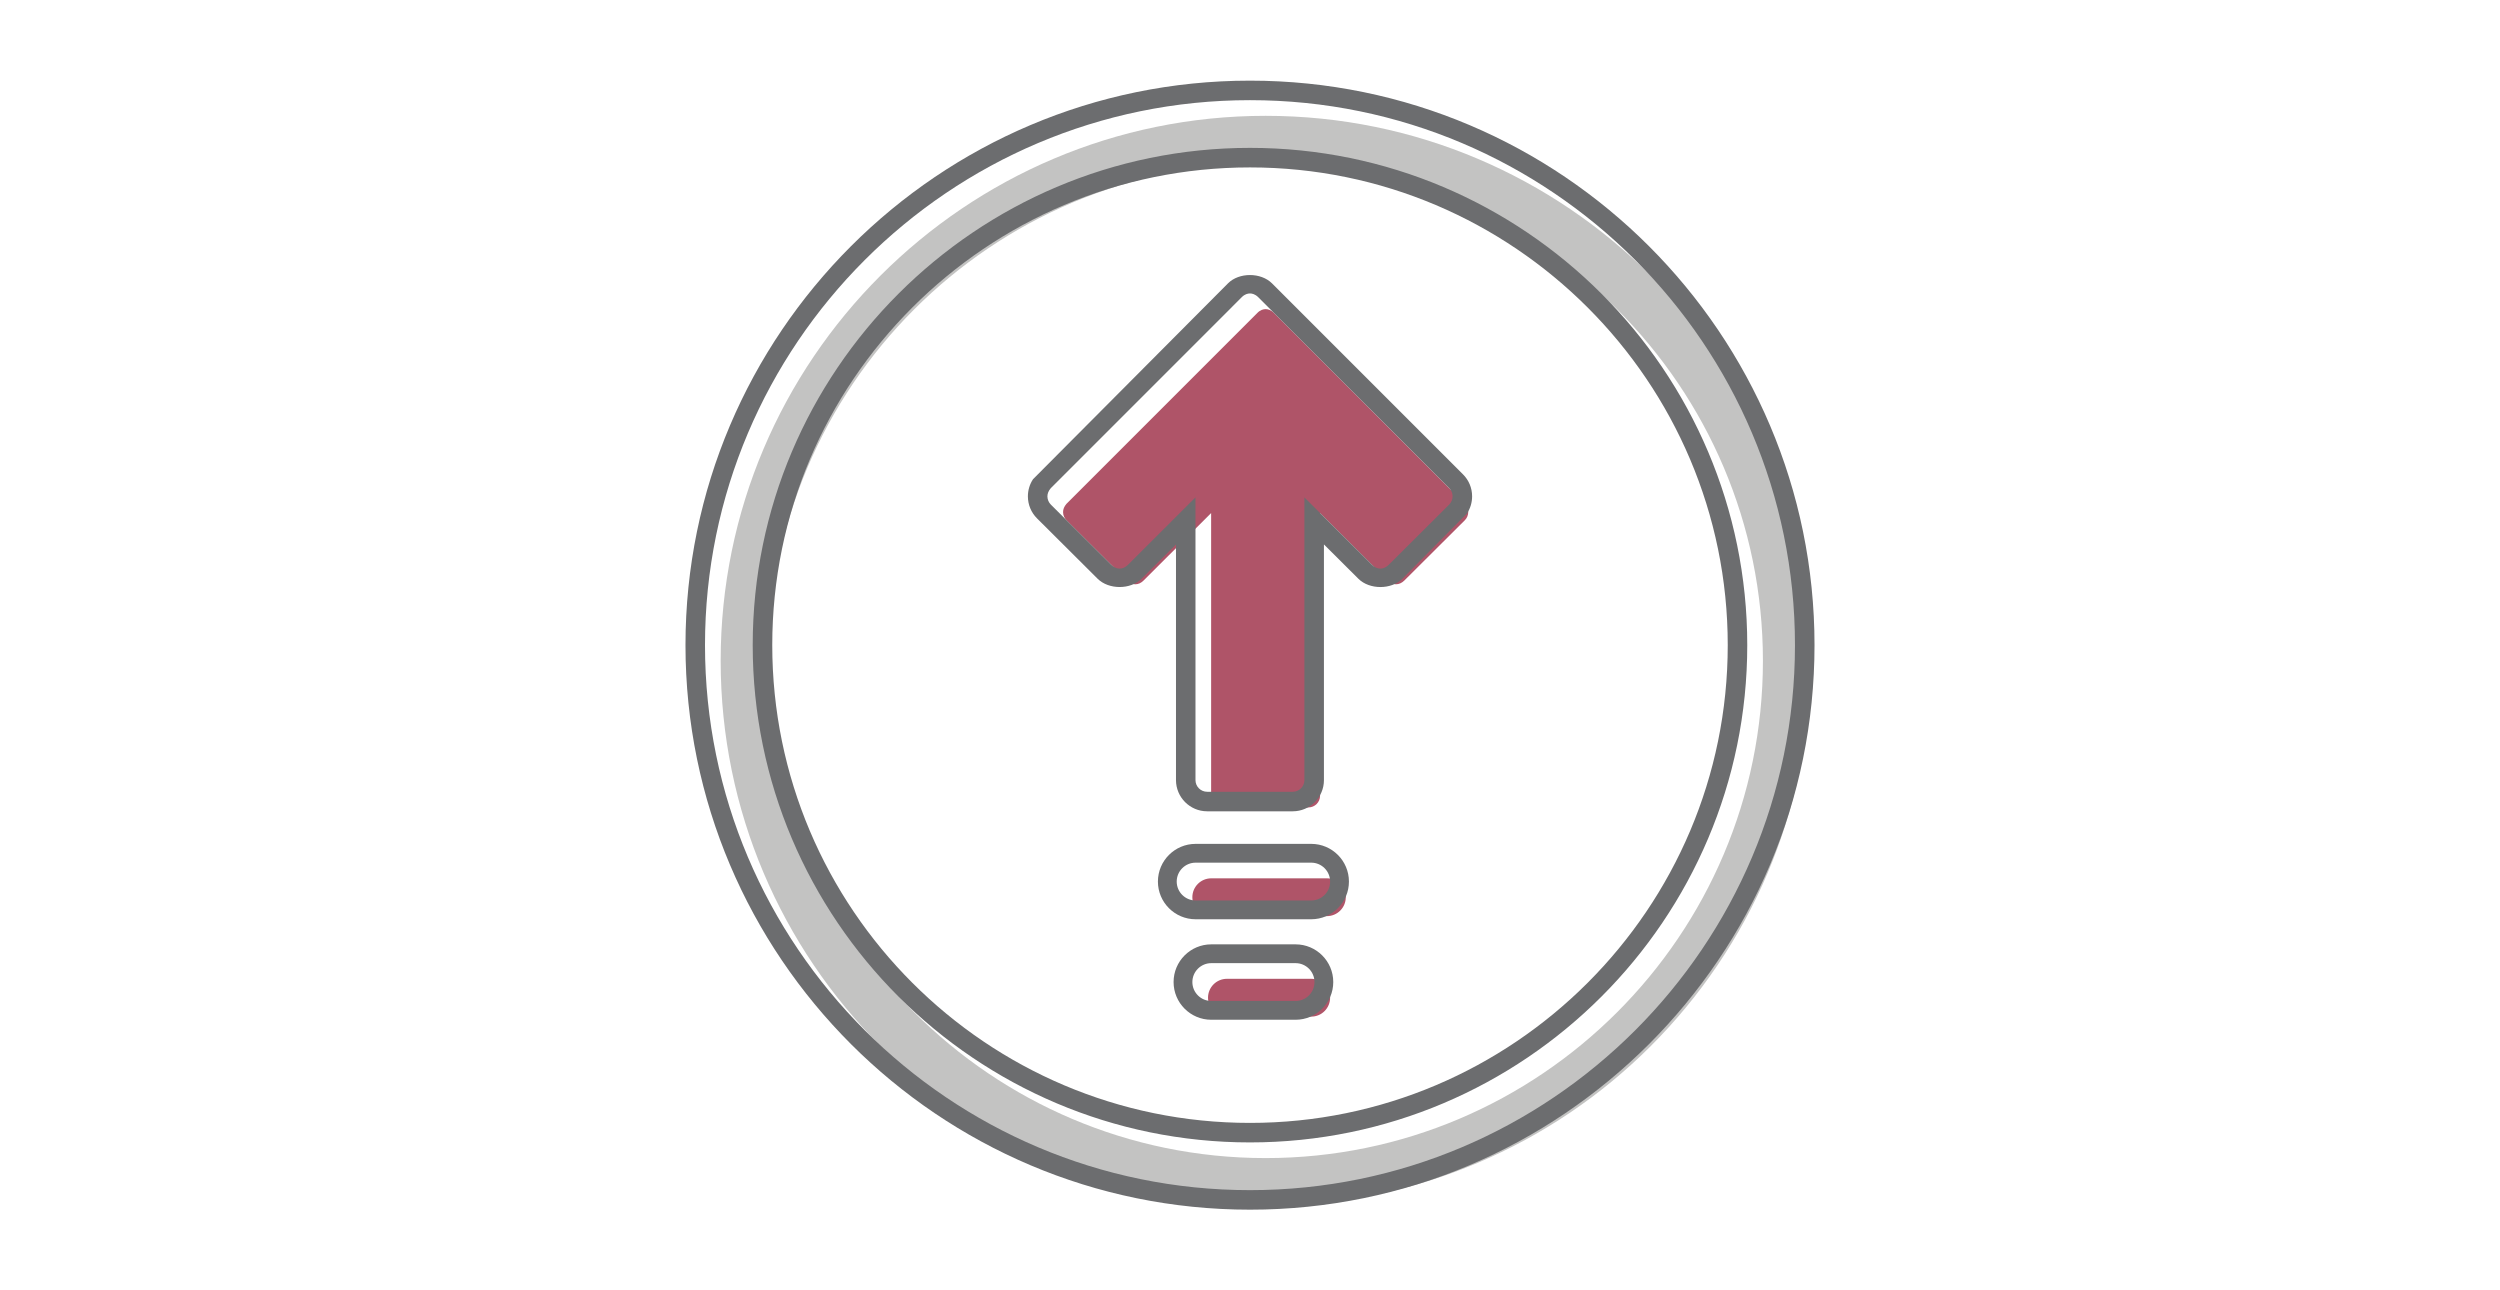 <?xml version="1.0" encoding="utf-8"?>
<!-- Generator: Adobe Illustrator 16.0.0, SVG Export Plug-In . SVG Version: 6.00 Build 0)  -->
<!DOCTYPE svg PUBLIC "-//W3C//DTD SVG 1.1//EN" "http://www.w3.org/Graphics/SVG/1.1/DTD/svg11.dtd">
<svg version="1.1" id="Capa_1" xmlns="http://www.w3.org/2000/svg" xmlns:xlink="http://www.w3.org/1999/xlink" x="0px" y="0px"
	 width="155px" height="80px" viewBox="0 0 155 80" enable-background="new 0 0 155 80" xml:space="preserve">
<g>
	<path fill="#C3C3C2" d="M78.47,7.181c-18.63,0-33.789,15.158-33.789,33.789c0,18.633,15.159,33.79,33.789,33.79
		c18.633,0,33.789-15.157,33.789-33.79C112.259,22.339,97.103,7.181,78.47,7.181z M78.47,71.801c-17,0-30.831-13.83-30.831-30.831
		c0-17,13.832-30.831,30.831-30.831c17.002,0,30.831,13.831,30.831,30.831C109.301,57.971,95.472,71.801,78.47,71.801z"/>
	<path fill="#AF5468" d="M86.04,35.992l-4.196-4.181v17.527c0,0.398-0.324,0.723-0.725,0.723h-5.306
		c-0.398,0-0.723-0.324-0.723-0.723V31.81l-4.19,4.184c-0.31,0.31-0.713,0.31-1.024,0.001l-3.752-3.737
		c-0.135-0.135-0.21-0.313-0.214-0.505c0-0.184,0.068-0.345,0.21-0.514l11.842-11.844c0.186-0.188,0.379-0.229,0.508-0.229
		c0.127,0,0.318,0.041,0.511,0.231l11.838,11.836c0.133,0.131,0.209,0.312,0.212,0.503c0,0.199-0.073,0.379-0.208,0.516
		l-3.759,3.745C86.749,36.305,86.345,36.3,86.04,35.992z"/>
	<path fill="#6C6D6F" d="M90.702,29.406L78.866,17.57c-0.69-0.69-2.048-0.69-2.732-0.001L64.047,29.712
		c-0.208,0.314-0.318,0.683-0.318,1.065c0.002,0.515,0.203,1.001,0.569,1.365l3.751,3.737c0.692,0.689,2.042,0.689,2.734,0
		l2.128-2.121v14.609c0,1.065,0.866,1.934,1.933,1.934h5.306c1.067,0,1.934-0.868,1.934-1.934V33.755l2.134,2.126
		c0.691,0.688,2.044,0.688,2.734,0l4.003-4.045c0.206-0.314,0.316-0.683,0.316-1.066C91.27,30.254,91.068,29.77,90.702,29.406z
		 M89.852,31.28l-3.759,3.745c-0.314,0.309-0.719,0.303-1.023-0.004l-4.197-4.182v17.528c0,0.398-0.324,0.723-0.724,0.723h-5.306
		c-0.398,0-0.723-0.324-0.723-0.723v-17.53l-4.19,4.185c-0.31,0.309-0.714,0.309-1.024,0.001l-3.753-3.737
		c-0.134-0.135-0.21-0.313-0.214-0.505c0-0.184,0.068-0.345,0.21-0.514l11.842-11.844c0.186-0.188,0.379-0.229,0.508-0.229
		c0.127,0,0.318,0.041,0.51,0.231l11.839,11.836c0.133,0.131,0.208,0.312,0.212,0.503C90.06,30.964,89.985,31.144,89.852,31.28z"/>
	<path fill="#6C6D6F" d="M77.499,5C58.201,5,42.5,20.701,42.5,39.999C42.5,59.299,58.201,75,77.499,75
		c19.3,0,35.001-15.701,35.001-35.001C112.5,20.701,96.799,5,77.499,5z M77.499,73.789c-18.631,0-33.789-15.157-33.789-33.79
		c0-18.631,15.158-33.789,33.789-33.789c18.633,0,33.789,15.158,33.789,33.789C111.288,58.632,96.132,73.789,77.499,73.789z"/>
	<path fill="#6C6D6F" d="M77.499,9.168c-17,0-30.831,13.831-30.831,30.831C46.668,57,60.499,70.83,77.499,70.83
		c17.002,0,30.831-13.83,30.831-30.831C108.33,22.999,94.501,9.168,77.499,9.168z M77.499,69.62
		c-16.333,0-29.619-13.288-29.619-29.621c0-16.332,13.287-29.619,29.619-29.619c16.332,0,29.621,13.287,29.621,29.619
		C107.12,56.332,93.831,69.62,77.499,69.62z"/>
	<path fill="#AF5468" d="M82.467,61.858c0,0.646-0.522,1.172-1.17,1.172h-5.228c-0.646,0-1.172-0.525-1.172-1.172
		s0.525-1.172,1.172-1.172h5.228C81.944,60.687,82.467,61.212,82.467,61.858"/>
	<path fill="#6C6D6F" d="M82.662,60.887c0-1.288-1.048-2.337-2.336-2.337h-5.228c-1.29,0-2.336,1.049-2.336,2.337
		c0,1.289,1.046,2.338,2.336,2.338h5.228C81.614,63.225,82.662,62.176,82.662,60.887z M75.099,62.059
		c-0.646,0-1.172-0.524-1.172-1.172c0-0.646,0.525-1.172,1.172-1.172h5.228c0.646,0,1.17,0.525,1.17,1.172
		c0,0.647-0.523,1.172-1.17,1.172H75.099z"/>
	<path fill="#AF5468" d="M83.438,55.628c0,0.646-0.523,1.172-1.17,1.172h-7.17c-0.646,0-1.172-0.525-1.172-1.172
		s0.525-1.172,1.172-1.172h7.17C82.915,54.456,83.438,54.981,83.438,55.628"/>
	<path fill="#6C6D6F" d="M83.634,54.657c0-1.289-1.049-2.337-2.337-2.337h-7.169c-1.29,0-2.337,1.048-2.337,2.337
		c0,1.288,1.047,2.337,2.337,2.337h7.169C82.585,56.994,83.634,55.945,83.634,54.657z M74.128,55.829
		c-0.647,0-1.172-0.525-1.172-1.172s0.524-1.172,1.172-1.172h7.169c0.647,0,1.17,0.525,1.17,1.172s-0.522,1.172-1.17,1.172H74.128z"
		/>
</g>
</svg>
